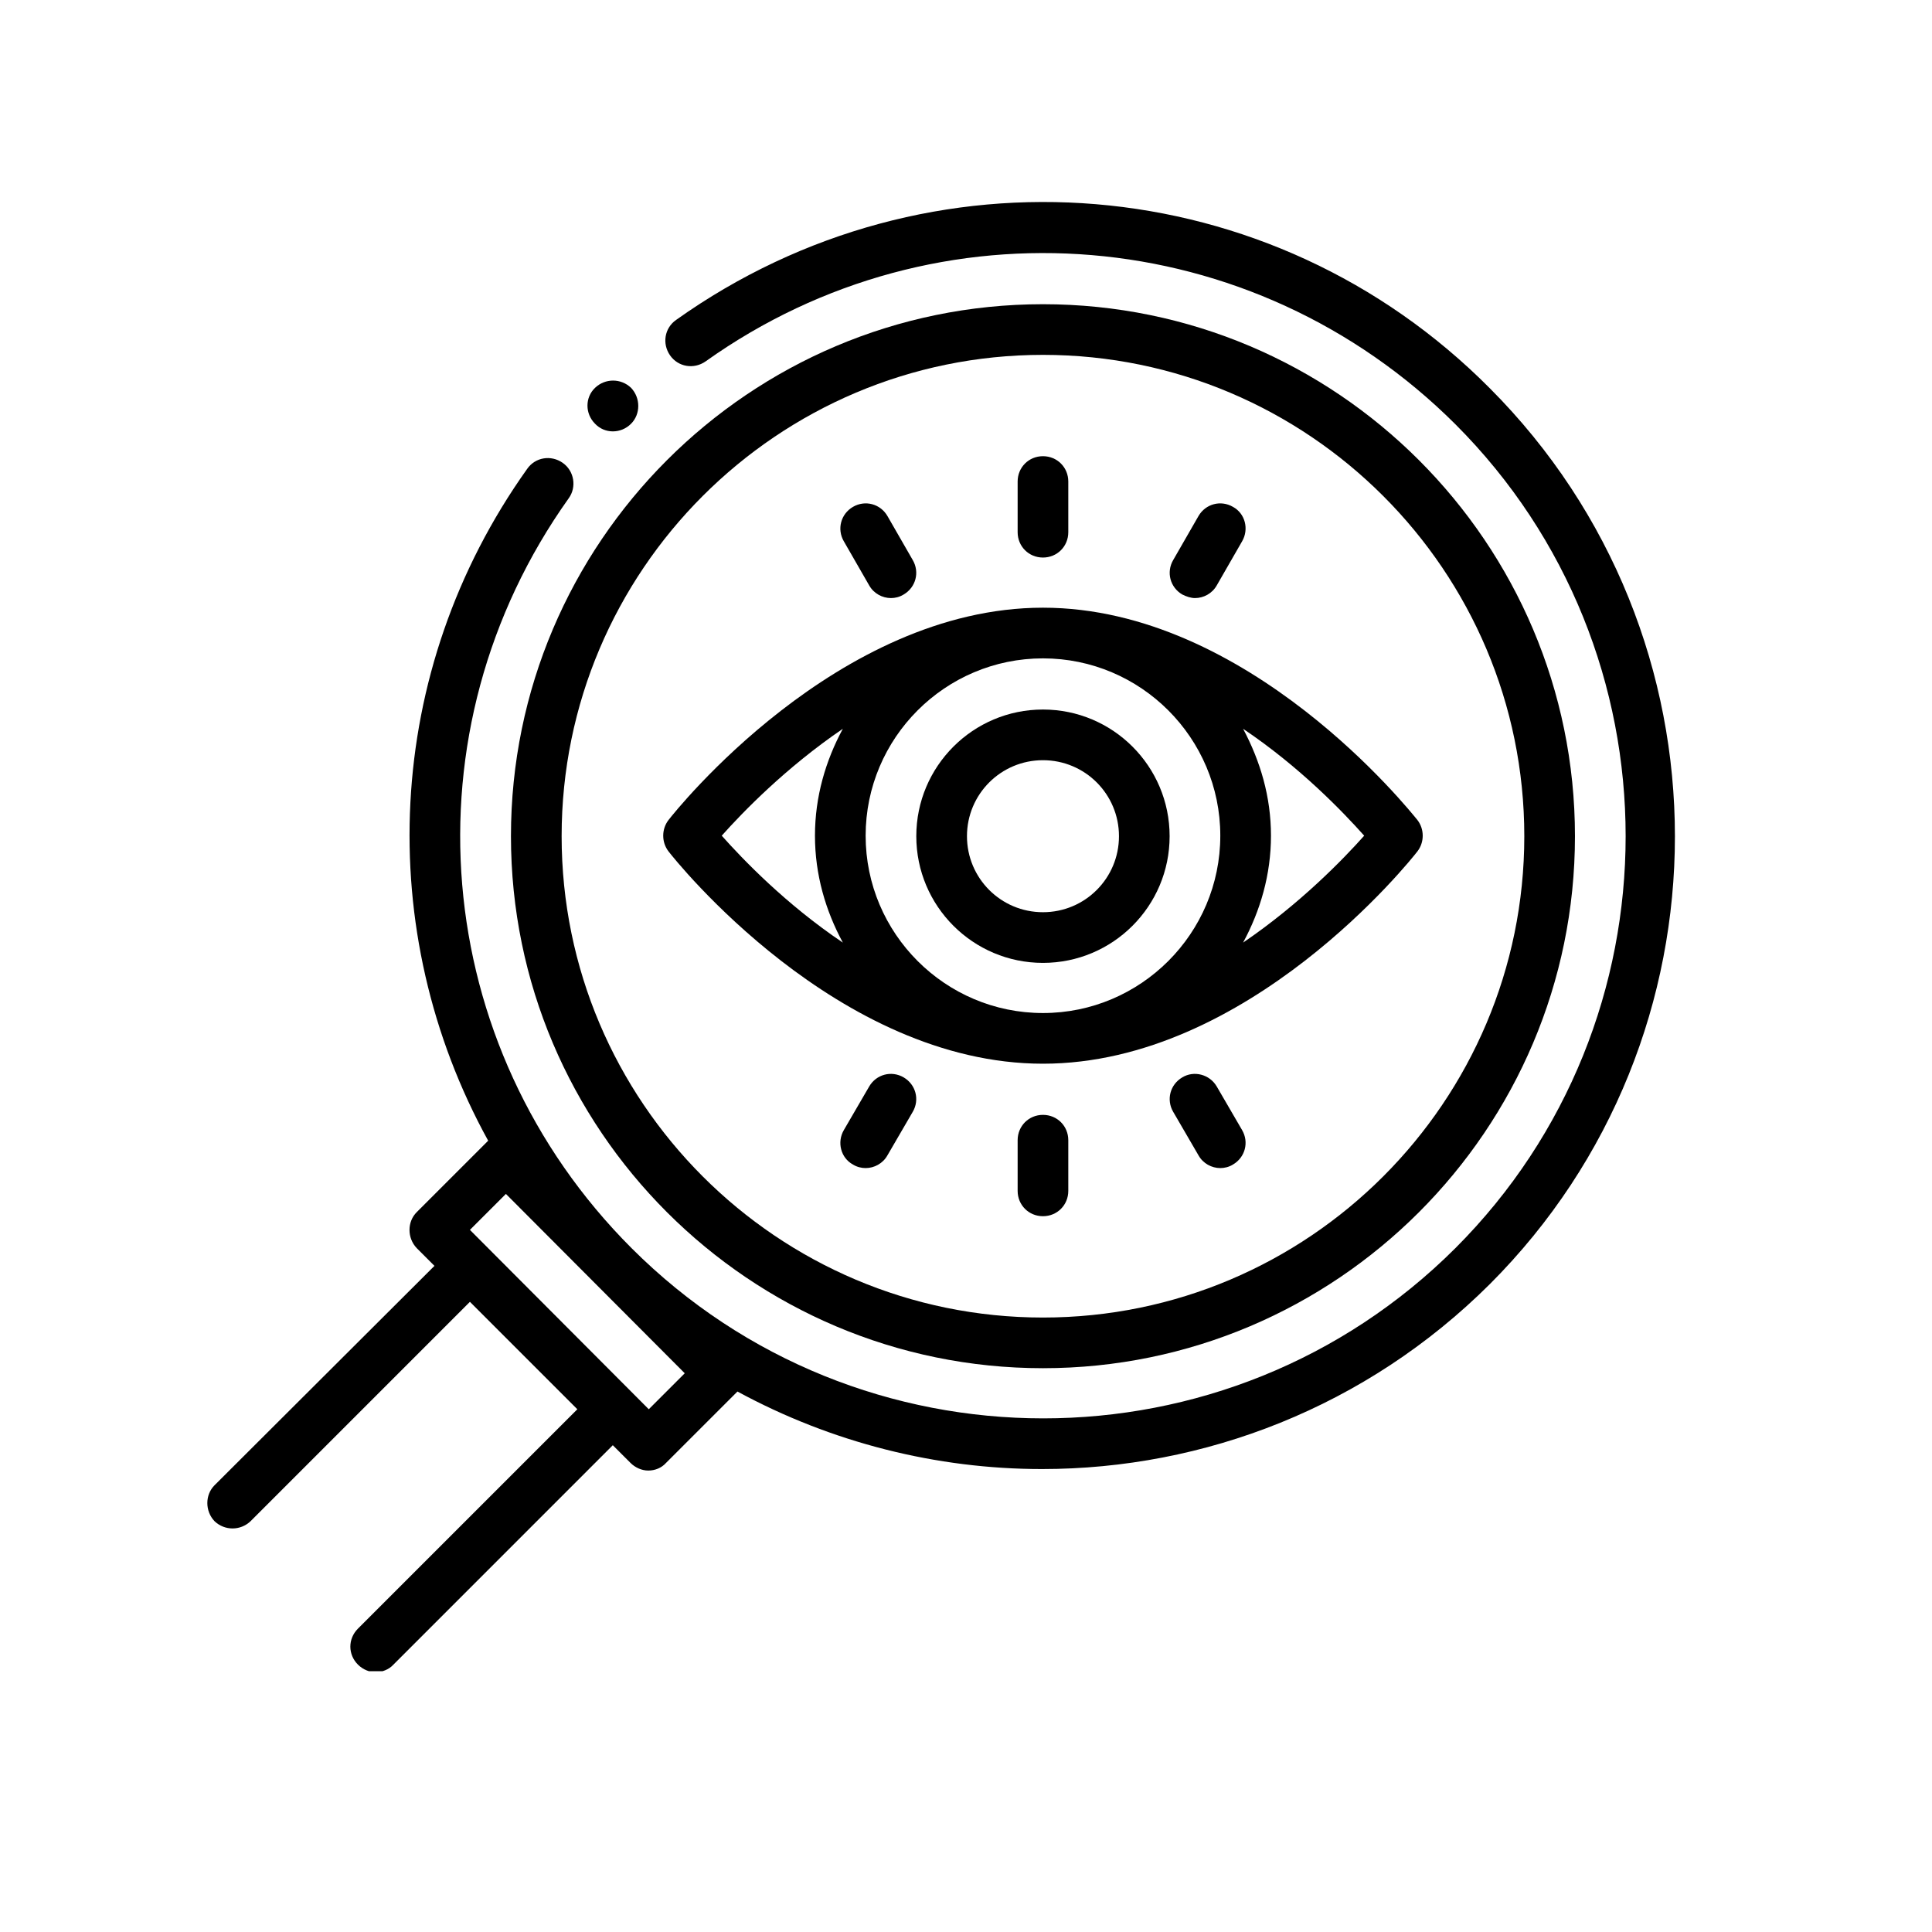<svg xmlns="http://www.w3.org/2000/svg" xmlns:xlink="http://www.w3.org/1999/xlink" width="500" zoomAndPan="magnify" viewBox="0 0 375 375" height="500" preserveAspectRatio="xMidYMid meet"><defs><clipPath id="fd92e17cf7"><path d="M 40.172 39 L 326 39 L 326 324.379 L 40.172 324.379 Z M 40.172 39 " clip-rule="nonzero"></path></clipPath></defs><rect x="-37.5" width="450" fill="#ffffff" y="-37.5" height="450" fill-opacity="1"></rect><rect x="-37.5" width="450" fill="#ffffff" y="-37.5" height="450" fill-opacity="1"></rect><path fill="#000000" d="M 202.438 265.566 C 259.379 265.566 305.699 219.246 305.699 162.305 C 305.699 105.363 259.379 59.047 202.438 59.047 C 145.496 59.047 99.176 105.363 99.176 162.305 C 99.176 219.246 145.496 265.566 202.438 265.566 M 202.438 68.879 C 253.973 68.879 295.867 110.773 295.867 162.305 C 295.867 213.84 253.973 255.734 202.438 255.734 C 150.906 255.734 109.012 213.84 109.012 162.305 C 109.012 110.773 150.906 68.879 202.438 68.879 " fill-opacity="1" fill-rule="nonzero"></path><path fill="#000000" d="M 122.484 82.254 C 124.355 80.387 124.355 77.238 122.484 75.273 C 120.52 73.402 117.469 73.402 115.504 75.273 C 113.535 77.141 113.535 80.289 115.504 82.254 C 117.371 84.223 120.52 84.223 122.484 82.254 " fill-opacity="1" fill-rule="nonzero"></path><g clip-path="url(#fd92e17cf7)"><path fill="#000000" d="M 69.477 316.117 C 67.512 318.086 67.512 321.133 69.477 323.102 C 70.461 324.082 71.738 324.574 72.918 324.574 C 74.102 324.574 75.477 324.082 76.363 323.102 L 118.945 280.516 L 122.387 283.957 C 123.273 284.844 124.551 285.434 125.828 285.434 C 127.109 285.434 128.387 284.941 129.27 283.957 L 143.137 270.094 C 161.43 280.023 181.785 285.141 202.242 285.141 C 233.711 285.141 265.184 273.141 289.18 249.242 C 337.074 201.348 337.074 123.363 289.18 75.371 C 246.793 32.688 180.312 27.18 131.238 62.094 C 128.977 63.668 128.484 66.715 130.059 68.977 C 131.633 71.238 134.68 71.73 136.941 70.156 C 182.082 38 243.254 43.211 282.492 82.352 C 326.551 126.41 326.551 198.203 282.492 242.262 C 238.336 286.32 166.641 286.32 122.582 242.262 C 83.344 203.02 78.23 141.852 110.391 96.711 C 111.961 94.547 111.469 91.398 109.207 89.828 C 106.945 88.254 103.898 88.746 102.324 91.008 C 74.297 130.344 72.43 180.895 94.754 221.41 L 80.887 235.277 C 79.016 237.148 79.016 240.293 80.887 242.262 L 84.328 245.703 L 41.645 288.285 C 39.777 290.152 39.777 293.301 41.645 295.27 C 43.613 297.137 46.66 297.137 48.629 295.27 L 91.211 252.684 L 112.062 273.535 Z M 98.195 231.738 L 132.91 266.551 L 125.926 273.535 L 91.211 238.719 Z M 98.195 231.738 " fill-opacity="1" fill-rule="nonzero"></path></g><path fill="#000000" d="M 129.762 165.258 C 131.043 166.93 162.512 206.465 202.438 206.465 C 242.367 206.465 273.836 166.93 275.117 165.258 C 276.492 163.488 276.492 160.93 275.117 159.16 C 273.738 157.488 242.367 117.953 202.438 117.953 C 162.512 117.953 131.043 157.488 129.762 159.16 C 128.387 160.93 128.387 163.488 129.762 165.258 M 168.02 162.207 C 168.02 143.227 183.457 127.789 202.438 127.789 C 221.418 127.789 236.859 143.227 236.859 162.207 C 236.859 181.188 221.418 196.629 202.438 196.629 C 183.457 196.629 168.02 181.188 168.02 162.207 M 264.789 162.207 C 260.758 166.73 252.398 175.387 241.285 182.957 C 244.629 176.762 246.695 169.781 246.695 162.207 C 246.695 154.637 244.629 147.75 241.285 141.457 C 252.398 148.934 260.758 157.684 264.789 162.207 M 163.594 141.457 C 160.25 147.652 158.184 154.637 158.184 162.207 C 158.184 169.781 160.25 176.762 163.594 182.957 C 152.48 175.484 144.121 166.73 140.09 162.207 C 144.121 157.684 152.48 149.031 163.594 141.457 " fill-opacity="1" fill-rule="nonzero"></path><path fill="#000000" d="M 202.438 137.719 C 188.867 137.719 177.852 148.734 177.852 162.305 C 177.852 175.879 188.867 186.895 202.438 186.895 C 216.012 186.895 227.023 175.879 227.023 162.305 C 227.023 148.734 216.012 137.719 202.438 137.719 M 202.438 177.059 C 194.277 177.059 187.688 170.469 187.688 162.305 C 187.688 154.145 194.277 147.555 202.438 147.555 C 210.602 147.555 217.191 154.145 217.191 162.305 C 217.191 170.469 210.602 177.059 202.438 177.059 " fill-opacity="1" fill-rule="nonzero"></path><path fill="#000000" d="M 202.438 108.219 C 205.191 108.219 207.355 106.055 207.355 103.301 L 207.355 93.465 C 207.355 90.711 205.191 88.547 202.438 88.547 C 199.688 88.547 197.523 90.711 197.523 93.465 L 197.523 103.301 C 197.523 106.055 199.688 108.219 202.438 108.219 " fill-opacity="1" fill-rule="nonzero"></path><path fill="#000000" d="M 229.484 115.395 C 230.27 115.789 231.156 116.086 231.941 116.086 C 233.613 116.086 235.285 115.199 236.172 113.625 L 241.09 105.07 C 242.465 102.711 241.68 99.66 239.32 98.383 C 236.957 97.008 234.008 97.793 232.633 100.152 L 227.715 108.707 C 226.336 111.07 227.125 114.02 229.484 115.395 " fill-opacity="1" fill-rule="nonzero"></path><path fill="#000000" d="M 168.707 113.625 C 169.594 115.199 171.266 116.086 172.938 116.086 C 173.723 116.086 174.609 115.887 175.395 115.395 C 177.754 114.02 178.543 111.07 177.164 108.707 L 172.246 100.152 C 170.871 97.793 167.922 97.008 165.559 98.383 C 163.199 99.758 162.414 102.711 163.789 105.07 Z M 168.707 113.625 " fill-opacity="1" fill-rule="nonzero"></path><path fill="#000000" d="M 202.438 216.395 C 199.688 216.395 197.523 218.559 197.523 221.312 L 197.523 231.148 C 197.523 233.902 199.688 236.066 202.438 236.066 C 205.191 236.066 207.355 233.902 207.355 231.148 L 207.355 221.312 C 207.355 218.559 205.191 216.395 202.438 216.395 " fill-opacity="1" fill-rule="nonzero"></path><path fill="#000000" d="M 175.395 209.117 C 173.035 207.742 170.082 208.527 168.707 210.891 L 163.789 219.348 C 162.414 221.707 163.199 224.754 165.559 226.035 C 166.348 226.527 167.23 226.723 168.02 226.723 C 169.691 226.723 171.363 225.836 172.246 224.262 L 177.164 215.805 C 178.543 213.445 177.754 210.496 175.395 209.117 " fill-opacity="1" fill-rule="nonzero"></path><path fill="#000000" d="M 236.172 210.891 C 234.793 208.527 231.746 207.742 229.484 209.117 C 227.125 210.496 226.336 213.445 227.715 215.805 L 232.633 224.262 C 233.516 225.836 235.188 226.723 236.859 226.723 C 237.648 226.723 238.531 226.527 239.32 226.035 C 241.68 224.656 242.465 221.707 241.09 219.348 Z M 236.172 210.891 " fill-opacity="1" fill-rule="nonzero"></path></svg>